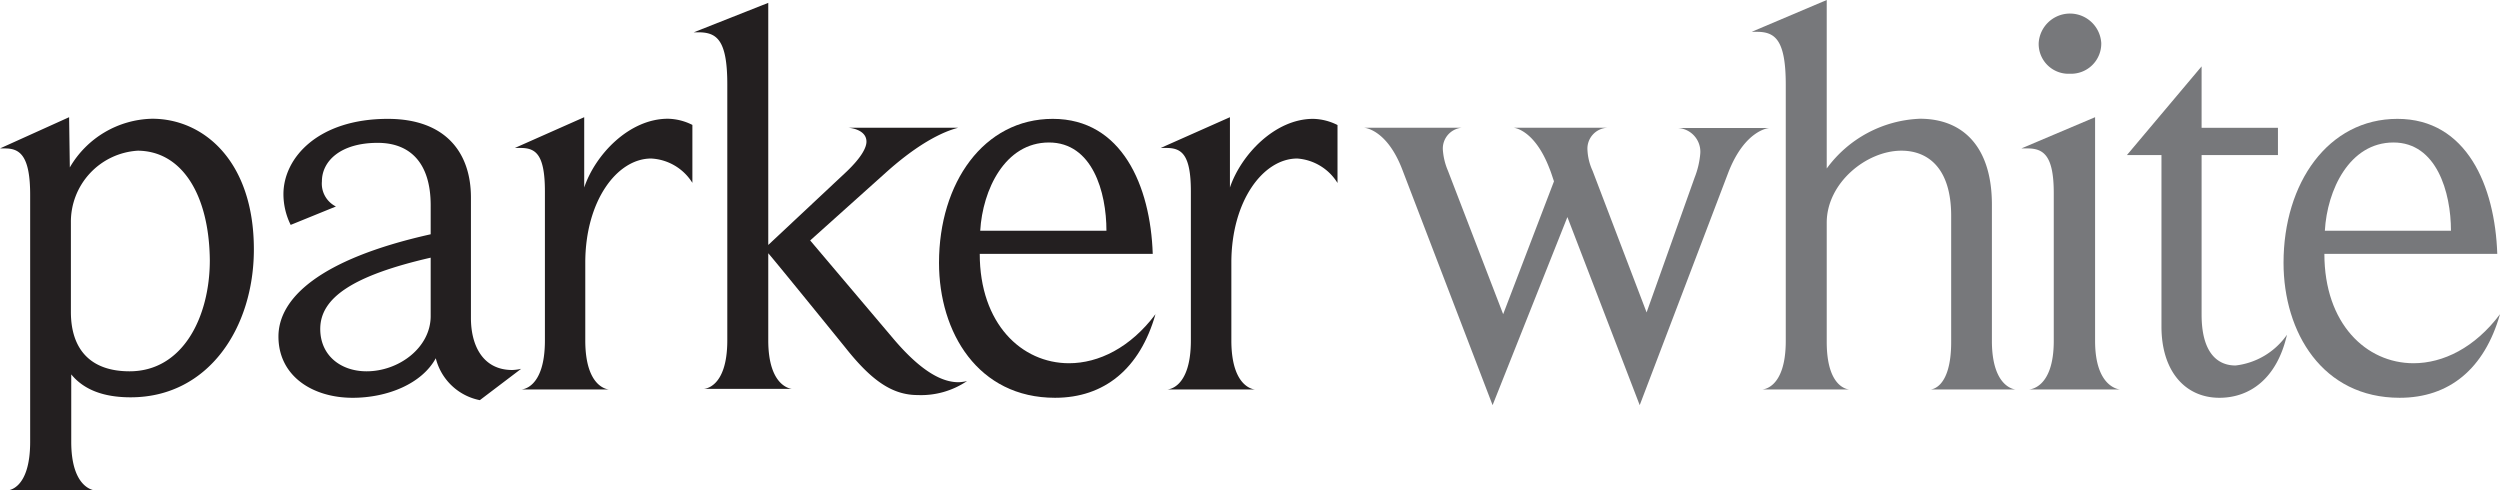 <svg xmlns="http://www.w3.org/2000/svg" viewBox="0 0 210.54 41.3"><defs><style>.cls-1{fill:#231f20;}.cls-2{fill:#77787b;}</style></defs><title>ParkerWhite_logo</title><g id="Layer_2" data-name="Layer 2"><g id="Layer_1-2" data-name="Layer 1"><path class="cls-1" d="M11,33.46c-2.4,0-4-.71-5-1.93v5.68c0,4,2,4.09,2,4.09H.61s1.93,0,1.93-4.09V16.4c0-3.34-.9-3.9-2.12-3.9H0L5.82,9.87l.06,4.23A8.22,8.22,0,0,1,12.82,10c4.33,0,8.56,3.57,8.56,11C21.38,27.58,17.57,33.46,11,33.46Zm.61-20.77a6,6,0,0,0-5.64,6.06v7.52c0,3.1,1.6,5,4.94,5,4.51,0,6.76-4.61,6.76-9.35C17.62,16.4,15.32,12.69,11.56,12.69Z"/><path class="cls-1" d="M40.41,33.7a4.78,4.78,0,0,1-3.71-3.53c-1.18,2.16-4.09,3.33-7,3.33-3.38,0-6.25-1.83-6.25-5.16,0-3.15,3.33-6.49,12.82-8.61V17.29c0-3.57-1.73-5.26-4.46-5.26-3.15,0-4.7,1.55-4.7,3.24a2.15,2.15,0,0,0,1.18,2.12l-3.81,1.55a5.86,5.86,0,0,1-.61-2.59c0-3.05,2.91-6.34,8.79-6.34,4.84,0,7,2.82,7,6.62V26.79c0,2.3,1,4.37,3.48,4.37a3.86,3.86,0,0,0,.75-.1Zm-4.14-12c-6.57,1.51-9.3,3.39-9.3,6,0,2.25,1.74,3.57,3.9,3.57,2.73,0,5.4-2,5.4-4.65Z"/><path class="cls-1" d="M54.84,13.35c-2.88,0-5.55,3.57-5.55,8.78v6.54c0,4.08,2,4.13,2,4.13H43.89s2,0,2-4.13V16.12c0-3.15-.79-3.66-2.06-3.66h-.47L49.2,9.87v5.92C50.14,13,53,10,56.25,10a4.76,4.76,0,0,1,2.06.52v4.88A4.35,4.35,0,0,0,54.84,13.35Z"/><path class="cls-1" d="M77.29,33.27c-2.15,0-3.9-1.22-6.1-4,0,0-6.21-7.66-6.49-7.94v7.33c0,4,2,4.09,2,4.09H59.25s2,0,2-4.09V7.1c0-3.76-.89-4.38-2.45-4.38h-.37L64.7.24V20.63l6.62-6.2c1.23-1.18,1.65-2,1.65-2.5,0-1.07-1.5-1.17-1.5-1.17h9.21c-.28.1-2.45.52-6.06,3.76l-6.39,5.73,7,8.27c2.54,3,4.28,3.67,5.5,3.67a3.57,3.57,0,0,0,.71-.1A6.9,6.9,0,0,1,77.29,33.27Z"/><path class="cls-1" d="M88.85,33.5c-6.48,0-9.77-5.49-9.77-11.37,0-6.72,3.76-12.12,9.58-12.12s8.23,5.64,8.42,11.37H82.51c0,5.88,3.52,9.21,7.52,9.21,2.49,0,5.17-1.31,7.28-4.13C96,31.06,93,33.5,88.85,33.5ZM88.34,12c-3.72,0-5.59,4-5.79,7.43H93.18C93.18,16.17,92,12,88.34,12Z"/><path class="cls-1" d="M109.25,13.35c-2.87,0-5.55,3.57-5.55,8.78v6.54c0,4.08,2,4.13,2,4.13H98.29s2,0,2-4.13V16.12c0-3.15-.8-3.66-2.07-3.66h-.47l5.83-2.59v5.92c.94-2.77,3.8-5.78,7-5.78a4.76,4.76,0,0,1,2.06.52v4.88A4.35,4.35,0,0,0,109.25,13.35Z"/><path class="cls-2" d="M145.52,14.61l-7.43,19.51L132,18.28l-6.3,15.84-7.62-19.88c-1.31-3.38-3.19-3.48-3.19-3.48h8.18a1.76,1.76,0,0,0-1.56,1.83,5.4,5.4,0,0,0,.43,1.79l4.65,12.08,4.28-11.19c-.1-.28-.24-.75-.38-1.08-1.26-3.29-3-3.43-3-3.43h7.85a1.76,1.76,0,0,0-1.65,1.88,4.7,4.7,0,0,0,.43,1.74l4.55,11.93,4.05-11.37a7.07,7.07,0,0,0,.47-2,2,2,0,0,0-1.89-2.16H149S146.93,10.9,145.52,14.61Z"/><path class="cls-2" d="M162.57,32.8s1.75,0,1.75-4V18.18c0-4.08-2-5.49-4.19-5.49-2.95,0-6.29,2.72-6.29,6.06V28.8c0,4,1.92,4,1.92,4h-7.37s2,0,2-4.09V7.14c0-3.8-.9-4.46-2.44-4.46h-.43L153.84,0V14.19A10.21,10.21,0,0,1,161.69,10c3.65,0,6.06,2.39,6.06,7.24V28.71c0,4,2,4.09,2,4.09Z"/><path class="cls-2" d="M170.85,32.8s2.11,0,2.11-4.09V16.26c0-3.15-.85-3.76-2.21-3.76h-.52l6.21-2.63V28.71c0,4,2.11,4.09,2.11,4.09Zm3.47-26.59a2.51,2.51,0,0,1-2.63-2.59,2.64,2.64,0,0,1,5.27,0A2.54,2.54,0,0,1,174.32,6.21Z"/><path class="cls-2" d="M186.91,33.5c-2.86,0-4.88-2.21-4.88-6V13.06h-2.91l6.29-7.47v5.17h6.43v2.3h-6.43V26.5c0,3.06,1.22,4.28,2.86,4.28a6.13,6.13,0,0,0,4.33-2.59C191.75,31.91,189.45,33.5,186.91,33.5Z"/><path class="cls-2" d="M202.09,33.5c-6.49,0-9.78-5.49-9.78-11.37,0-6.72,3.76-12.12,9.59-12.12s8.22,5.64,8.41,11.37H195.75c0,5.88,3.52,9.21,7.51,9.21,2.49,0,5.17-1.31,7.28-4.13C209.23,31.06,206.27,33.5,202.09,33.5ZM201.57,12c-3.71,0-5.59,4-5.78,7.43h10.62C206.41,16.17,205.19,12,201.57,12Z"/></g></g></svg>
